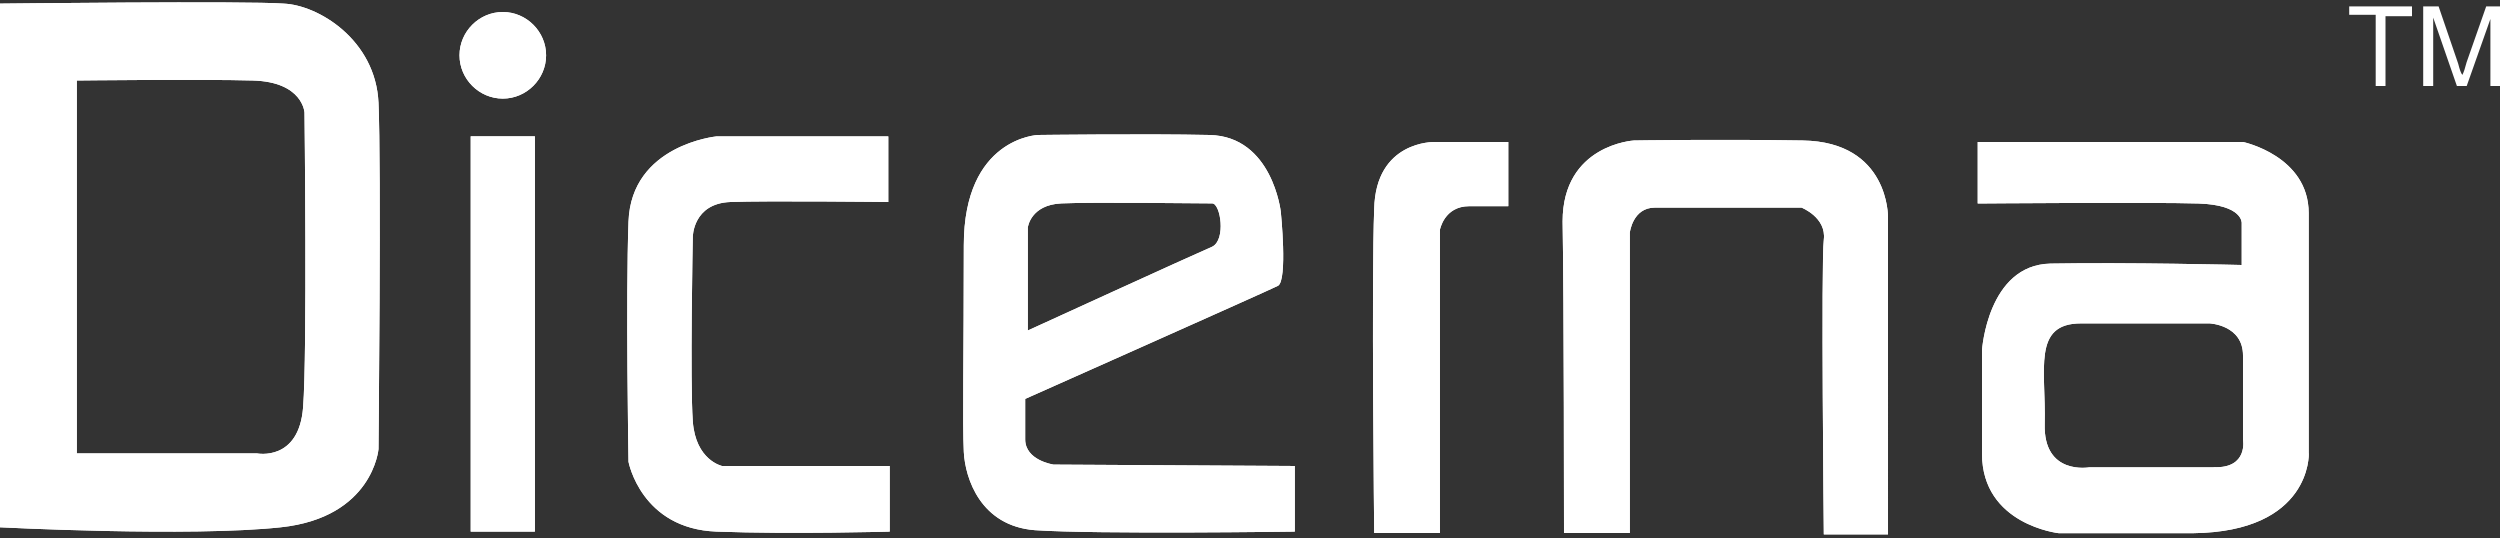 <?xml version="1.0" encoding="UTF-8"?>
<svg id="Layer_1" xmlns="http://www.w3.org/2000/svg" version="1.1" viewBox="0 0 2500 538">
  <rect x="0" y="0" width="2500" height="538" fill="#333333" stroke="none"/>
  <!-- Generator: Adobe Illustrator 29.6.1, SVG Export Plug-In . SVG Version: 2.1.1 Build 9)  -->
  <defs>
    <style>
      .st0 {
        fill: #fff;
      }
    </style>
  </defs>
  <path class="st0" d="M378.5,102.8c-2.8-62.8-60.1-97.8-95-99.2C247.2.8,0,3.6,0,3.6v523.7s189.9,9.8,280.7,0c92.2-9.8,97.8-78.2,97.8-78.2,0,0,2.8-283.5,0-346.4h0ZM303.1,407.3c-4.2,54.5-46.1,46.1-46.1,46.1H76.8V80.5s125.7-1.4,176,0,51.7,32.1,51.7,32.1c0,0,2.8,240.2-1.4,294.7h0ZM470.7,136.3h64.2v395.3h-64.2V136.3ZM459.5,55.3c0-23.7,19.6-43.3,43.3-43.3s43.3,19.6,43.3,43.3-19.6,43.3-43.3,43.3-43.3-19.6-43.3-43.3ZM888.3,202v-65.6h-171.8s-85.2,8.4-88,85.2,0,240.2,0,240.2c0,0,12.6,67,88,69.8s173.2,0,173.2,0v-65.6h-167.6s-26.5-5.6-29.3-44.7,0-184.4,0-184.4c0,0,0-33.5,37.7-34.9,36.3-1.4,157.8,0,157.8,0h0ZM1053.1,464.5s-27.9-4.2-27.9-25.1v-40.5s241.6-107.5,252.8-113.1c9.8-5.6,2.8-74,2.8-74,0,0-8.4-75.4-71.2-76.8s-171.8,0-171.8,0c0,0-74,2.8-74,110.3s-1.4,178.8,0,206.7c1.4,26.5,16.8,74,71.2,78.2,62.8,4.2,259.8,1.4,259.8,1.4v-65.6l-241.6-1.4ZM1027.9,227.1s2.8-22.3,33.5-23.7c29.3-1.4,142.5,0,150.8,0s14,36.3,0,43.3c-19.6,8.4-184.4,83.8-184.4,83.8v-103.4ZM1374.3,533h65.6V229.9s4.2-23.7,29.3-23.7h39.1v-64.2h-74s-58.7-1.4-60.1,67c-2.8,68.4,0,324,0,324h0ZM1564.2,533h65.6V232.7s2.8-25.1,25.1-25.1h146.6s25.1,9.8,22.3,32.1,0,294.7,0,294.7h64.2V217.3s1.4-75.4-85.2-76.8-169,0-169,0c0,0-71.2,4.2-71.2,81,1.4,76.8,1.4,311.5,1.4,311.5h0ZM2308.7,453.4v-240.2c0-57.3-65.6-71.2-65.6-71.2h-265.4v61.5s176-1.4,220.7,0,43.3,19.6,43.3,19.6v41.9s-114.5-2.8-191.3-1.4c-62.8,1.4-68.4,86.6-68.4,86.6v103.4c0,71.2,76.8,79.6,76.8,79.6h134.1c118.7-1.4,115.9-79.6,115.9-79.6h0ZM2213.7,467.3h-124.3s-46.1,8.4-44.7-43.3c1.4-54.5-12.6-100.6,36.3-100.6h128.5s33.5,1.4,33.5,32.1v83.8s5.6,29.3-29.3,27.9Z"/>
  <path class="st0" d="M378.5,102.8c-2.8-62.8-60.1-97.8-95-99.2C247.2.8,0,3.6,0,3.6v523.7s189.9,9.8,280.7,0c92.2-9.8,97.8-78.2,97.8-78.2,0,0,2.8-283.5,0-346.4h0ZM303.1,407.3c-4.2,54.5-46.1,46.1-46.1,46.1H76.8V80.5s125.7-1.4,176,0,51.7,32.1,51.7,32.1c0,0,2.8,240.2-1.4,294.7h0ZM470.7,136.3h64.2v395.3h-64.2V136.3ZM459.5,55.3c0-23.7,19.6-43.3,43.3-43.3s43.3,19.6,43.3,43.3-19.6,43.3-43.3,43.3-43.3-19.6-43.3-43.3ZM888.3,202v-65.6h-171.8s-85.2,8.4-88,85.2,0,240.2,0,240.2c0,0,12.6,67,88,69.8s173.2,0,173.2,0v-65.6h-167.6s-26.5-5.6-29.3-44.7,0-184.4,0-184.4c0,0,0-33.5,37.7-34.9,36.3-1.4,157.8,0,157.8,0h0ZM1053.1,464.5s-27.9-4.2-27.9-25.1v-40.5s241.6-107.5,252.8-113.1c9.8-5.6,2.8-74,2.8-74,0,0-8.4-75.4-71.2-76.8s-171.8,0-171.8,0c0,0-74,2.8-74,110.3s-1.4,178.8,0,206.7c1.4,26.5,16.8,74,71.2,78.2,62.8,4.2,259.8,1.4,259.8,1.4v-65.6l-241.6-1.4ZM1027.9,227.1s2.8-22.3,33.5-23.7c29.3-1.4,142.5,0,150.8,0s14,36.3,0,43.3c-19.6,8.4-184.4,83.8-184.4,83.8v-103.4ZM1374.3,533h65.6V229.9s4.2-23.7,29.3-23.7h39.1v-64.2h-74s-58.7-1.4-60.1,67c-2.8,68.4,0,324,0,324h0ZM1564.2,533h65.6V232.7s2.8-25.1,25.1-25.1h146.6s25.1,9.8,22.3,32.1,0,294.7,0,294.7h64.2V217.3s1.4-75.4-85.2-76.8-169,0-169,0c0,0-71.2,4.2-71.2,81,1.4,76.8,1.4,311.5,1.4,311.5h0ZM2308.7,453.4v-240.2c0-57.3-65.6-71.2-65.6-71.2h-265.4v61.5s176-1.4,220.7,0,43.3,19.6,43.3,19.6v41.9s-114.5-2.8-191.3-1.4c-62.8,1.4-68.4,86.6-68.4,86.6v103.4c0,71.2,76.8,79.6,76.8,79.6h134.1c118.7-1.4,115.9-79.6,115.9-79.6h0ZM2213.7,467.3h-124.3s-46.1,8.4-44.7-43.3c1.4-54.5-12.6-100.6,36.3-100.6h128.5s33.5,1.4,33.5,32.1v83.8s5.6,29.3-29.3,27.9Z"/>
  <path class="st0" d="M2375.7,86V14.8h-26.5V6.4h62.8v9.8h-26.5v69.8h-9.8ZM2423.2,86V6.4h15.4l19.6,57.3c1.4,5.6,2.8,9.8,4.2,11.2,1.4-2.8,2.8-7,4.2-12.6l19.6-55.9h14v79.6h-9.8V19l-23.7,67h-9.8l-23.7-68.4v68.4h-9.8Z"/>
</svg>